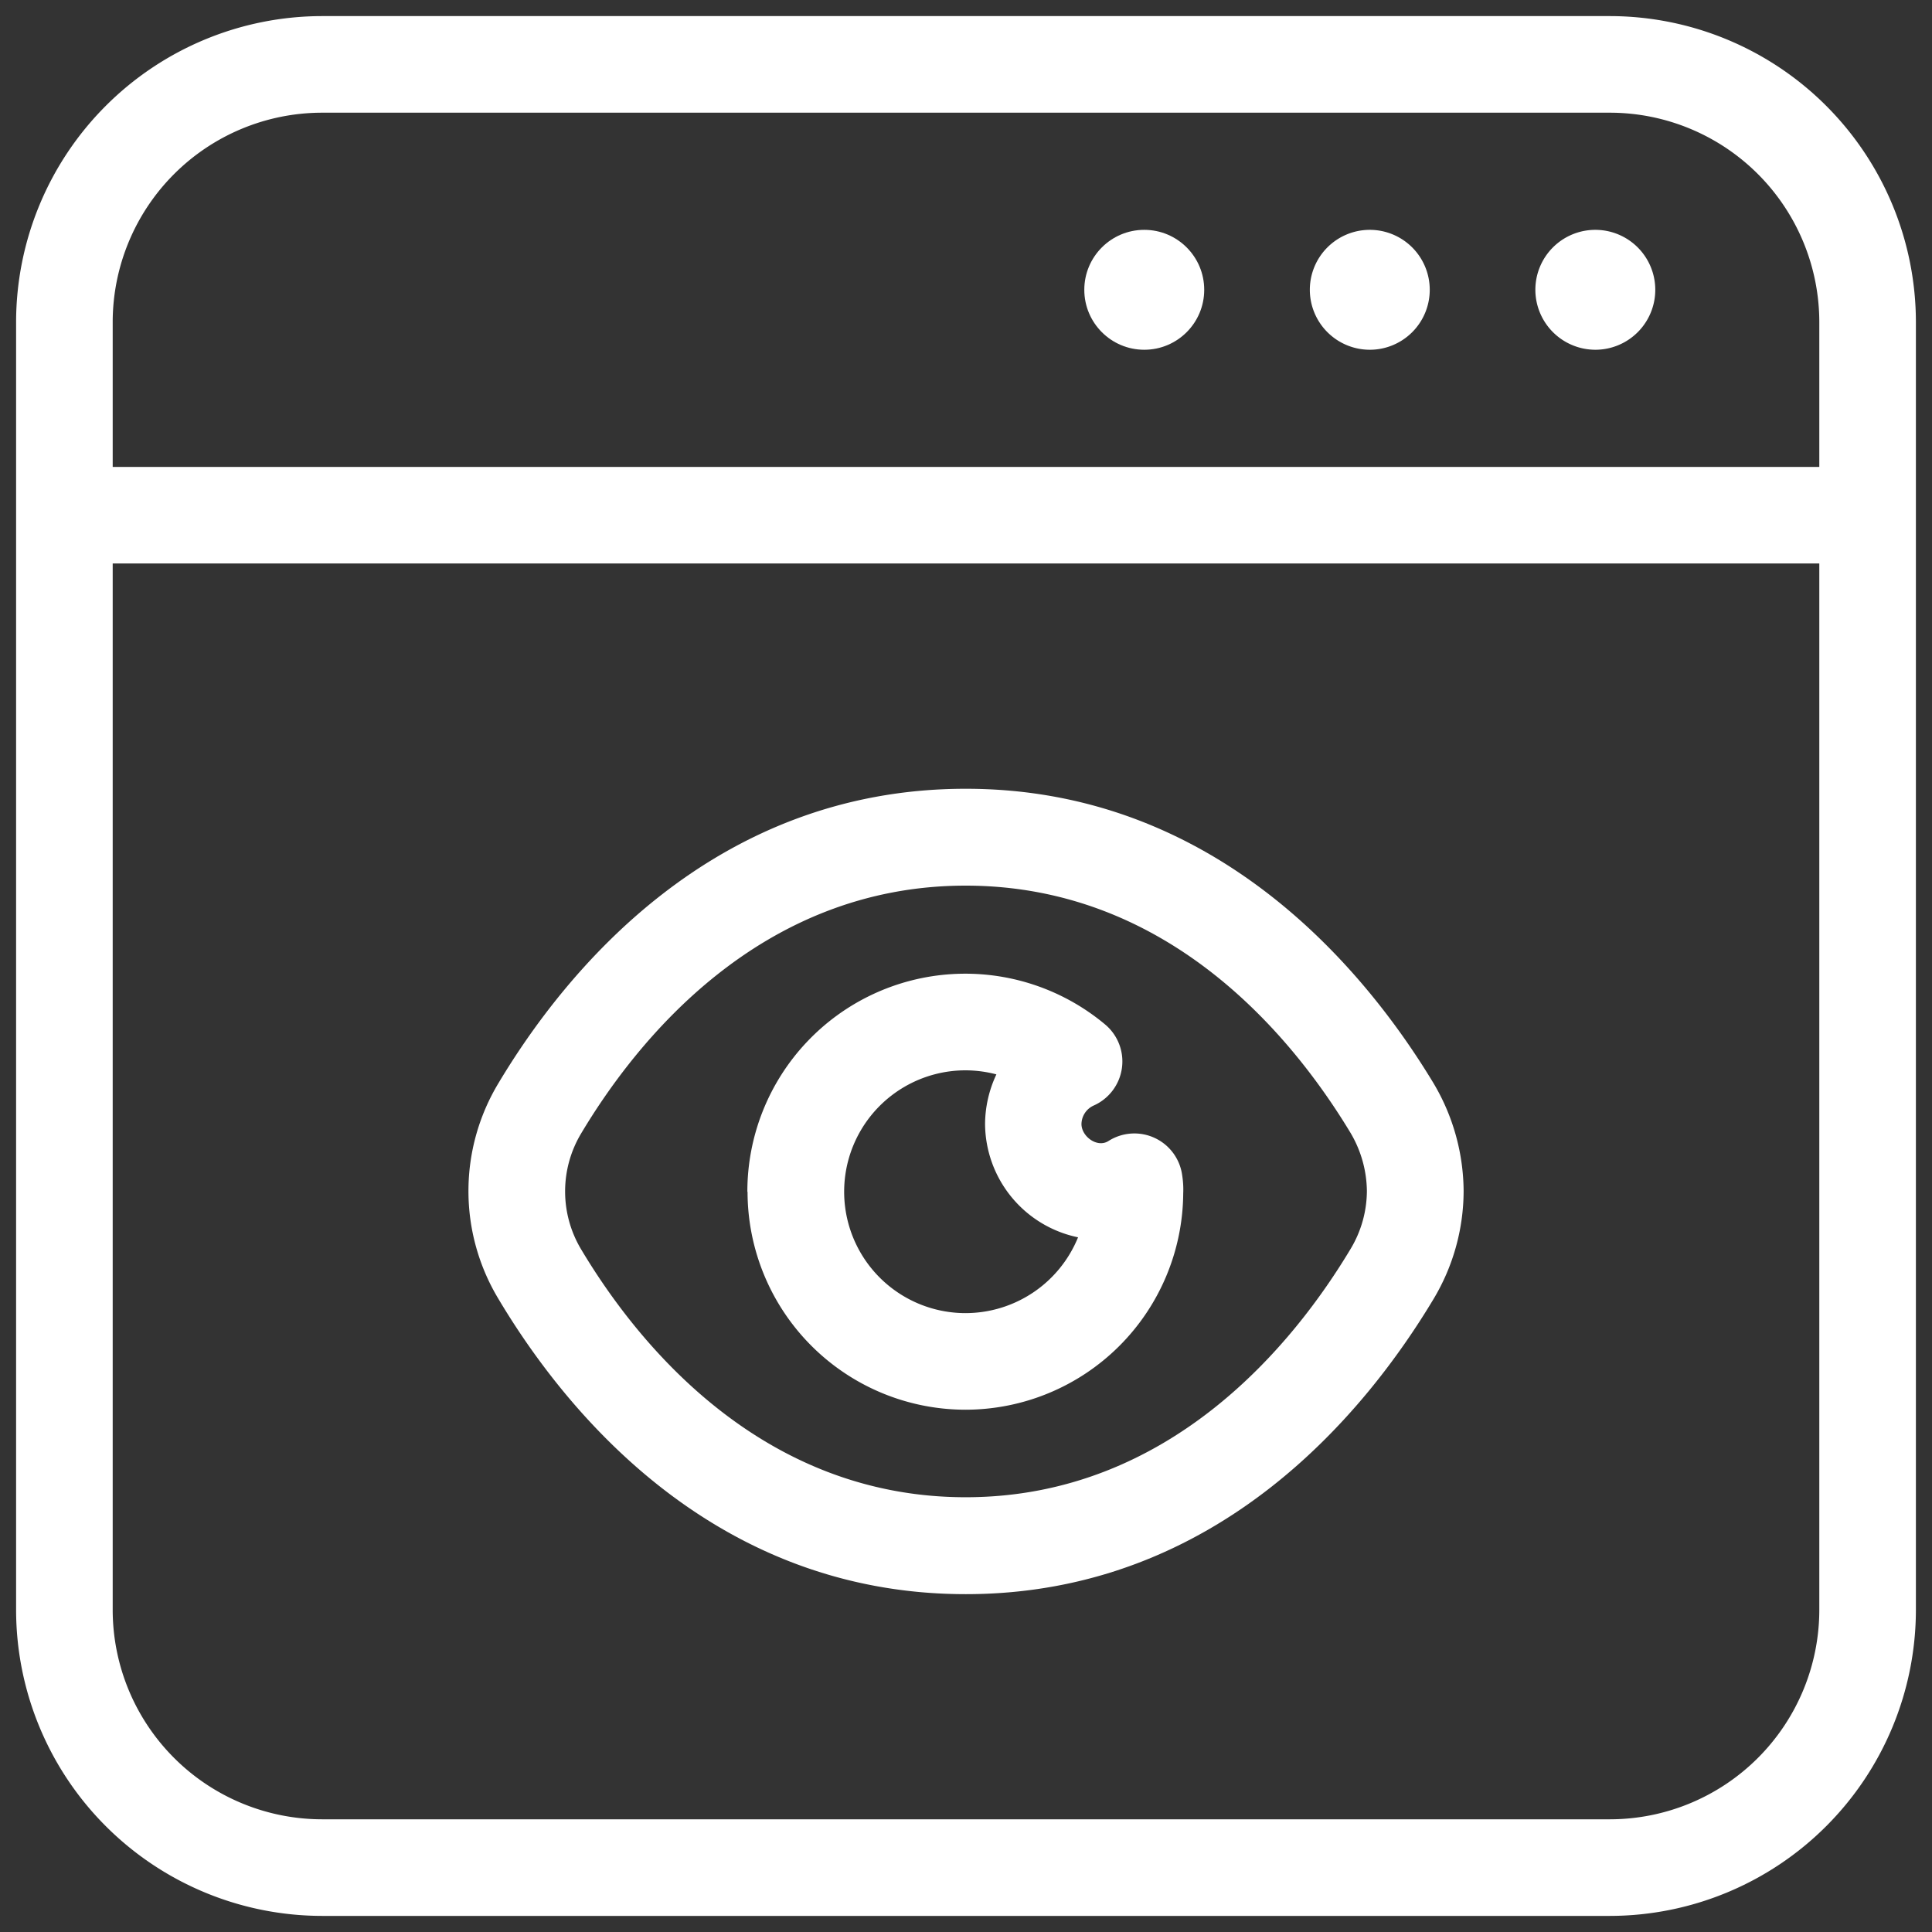 <svg xmlns="http://www.w3.org/2000/svg" xmlns:xlink="http://www.w3.org/1999/xlink" xmlns:svgjs="http://svgjs.dev/svgjs" id="Layer_1" viewBox="0 0 30 30" data-name="Layer 1" width="300" height="300"><rect x="0" y="0" width="30" height="30" fill="#333333" stroke="none"/><g width="100%" height="100%" transform="matrix(1,0,0,1,0,0)"><path d="m25 .25h-20a4.756 4.756 0 0 0 -4.75 4.75v20a4.756 4.756 0 0 0 4.75 4.75h20a4.756 4.756 0 0 0 4.75-4.75v-20a4.756 4.756 0 0 0 -4.75-4.75zm-23.25 4.75a3.254 3.254 0 0 1 3.25-3.25h20a3.254 3.254 0 0 1 3.25 3.25v2.25h-26.5zm26.5 20a3.254 3.254 0 0 1 -3.25 3.25h-20a3.254 3.254 0 0 1 -3.25-3.25v-16.25h26.5z" fill="#ffffff" fill-opacity="1" data-original-color="#000000ff" stroke="none" stroke-opacity="1"></path><path d="m24.771 5.431a.931.931 0 1 0 -.93-.931.933.933 0 0 0 .93.931z" fill="#ffffff" fill-opacity="1" data-original-color="#000000ff" stroke="none" stroke-opacity="1"></path><path d="m21.27 5.431a.931.931 0 1 0 -.931-.931.932.932 0 0 0 .931.931z" fill="#ffffff" fill-opacity="1" data-original-color="#000000ff" stroke="none" stroke-opacity="1"></path><circle cx="17.768" cy="4.5" r=".931" fill="#ffffff" fill-opacity="1" data-original-color="#000000ff" stroke="none" stroke-opacity="1"></circle><path d="m11.608 18.506a3.387 3.387 0 0 0 3.384 3.384 3.384 3.384 0 0 0 3.381-3.358 1.387 1.387 0 0 0 -.015-.274.749.749 0 0 0 -1.145-.541c-.173.112-.418-.068-.42-.261a.321.321 0 0 1 .189-.289.749.749 0 0 0 .176-1.261 3.384 3.384 0 0 0 -5.553 2.6zm3.864-1.823a1.836 1.836 0 0 0 -.176.767 1.811 1.811 0 0 0 1.444 1.763 1.888 1.888 0 0 1 -1.747 1.177 1.885 1.885 0 0 1 0-3.77 1.9 1.9 0 0 1 .479.063z" fill="#ffffff" fill-opacity="1" data-original-color="#000000ff" stroke="none" stroke-opacity="1"></path><path d="m7.739 16.821a3.244 3.244 0 0 0 0 3.347c1.02 1.713 3.319 4.586 7.258 4.586s6.237-2.872 7.263-4.583a3.273 3.273 0 0 0 .467-1.676 3.31 3.31 0 0 0 -.465-1.671c-1.03-1.709-3.343-4.576-7.263-4.576-3.94-.003-6.24 2.865-7.26 4.573zm13.233.772a1.808 1.808 0 0 1 .253.9 1.758 1.758 0 0 1 -.253.9c-.863 1.441-2.786 3.856-5.977 3.856s-5.112-2.409-5.971-3.849a1.751 1.751 0 0 1 0-1.8c.859-1.438 2.775-3.848 5.97-3.848s5.111 2.403 5.978 3.841z" fill="#ffffff" fill-opacity="1" data-original-color="#000000ff" stroke="none" stroke-opacity="1"></path></g></svg>